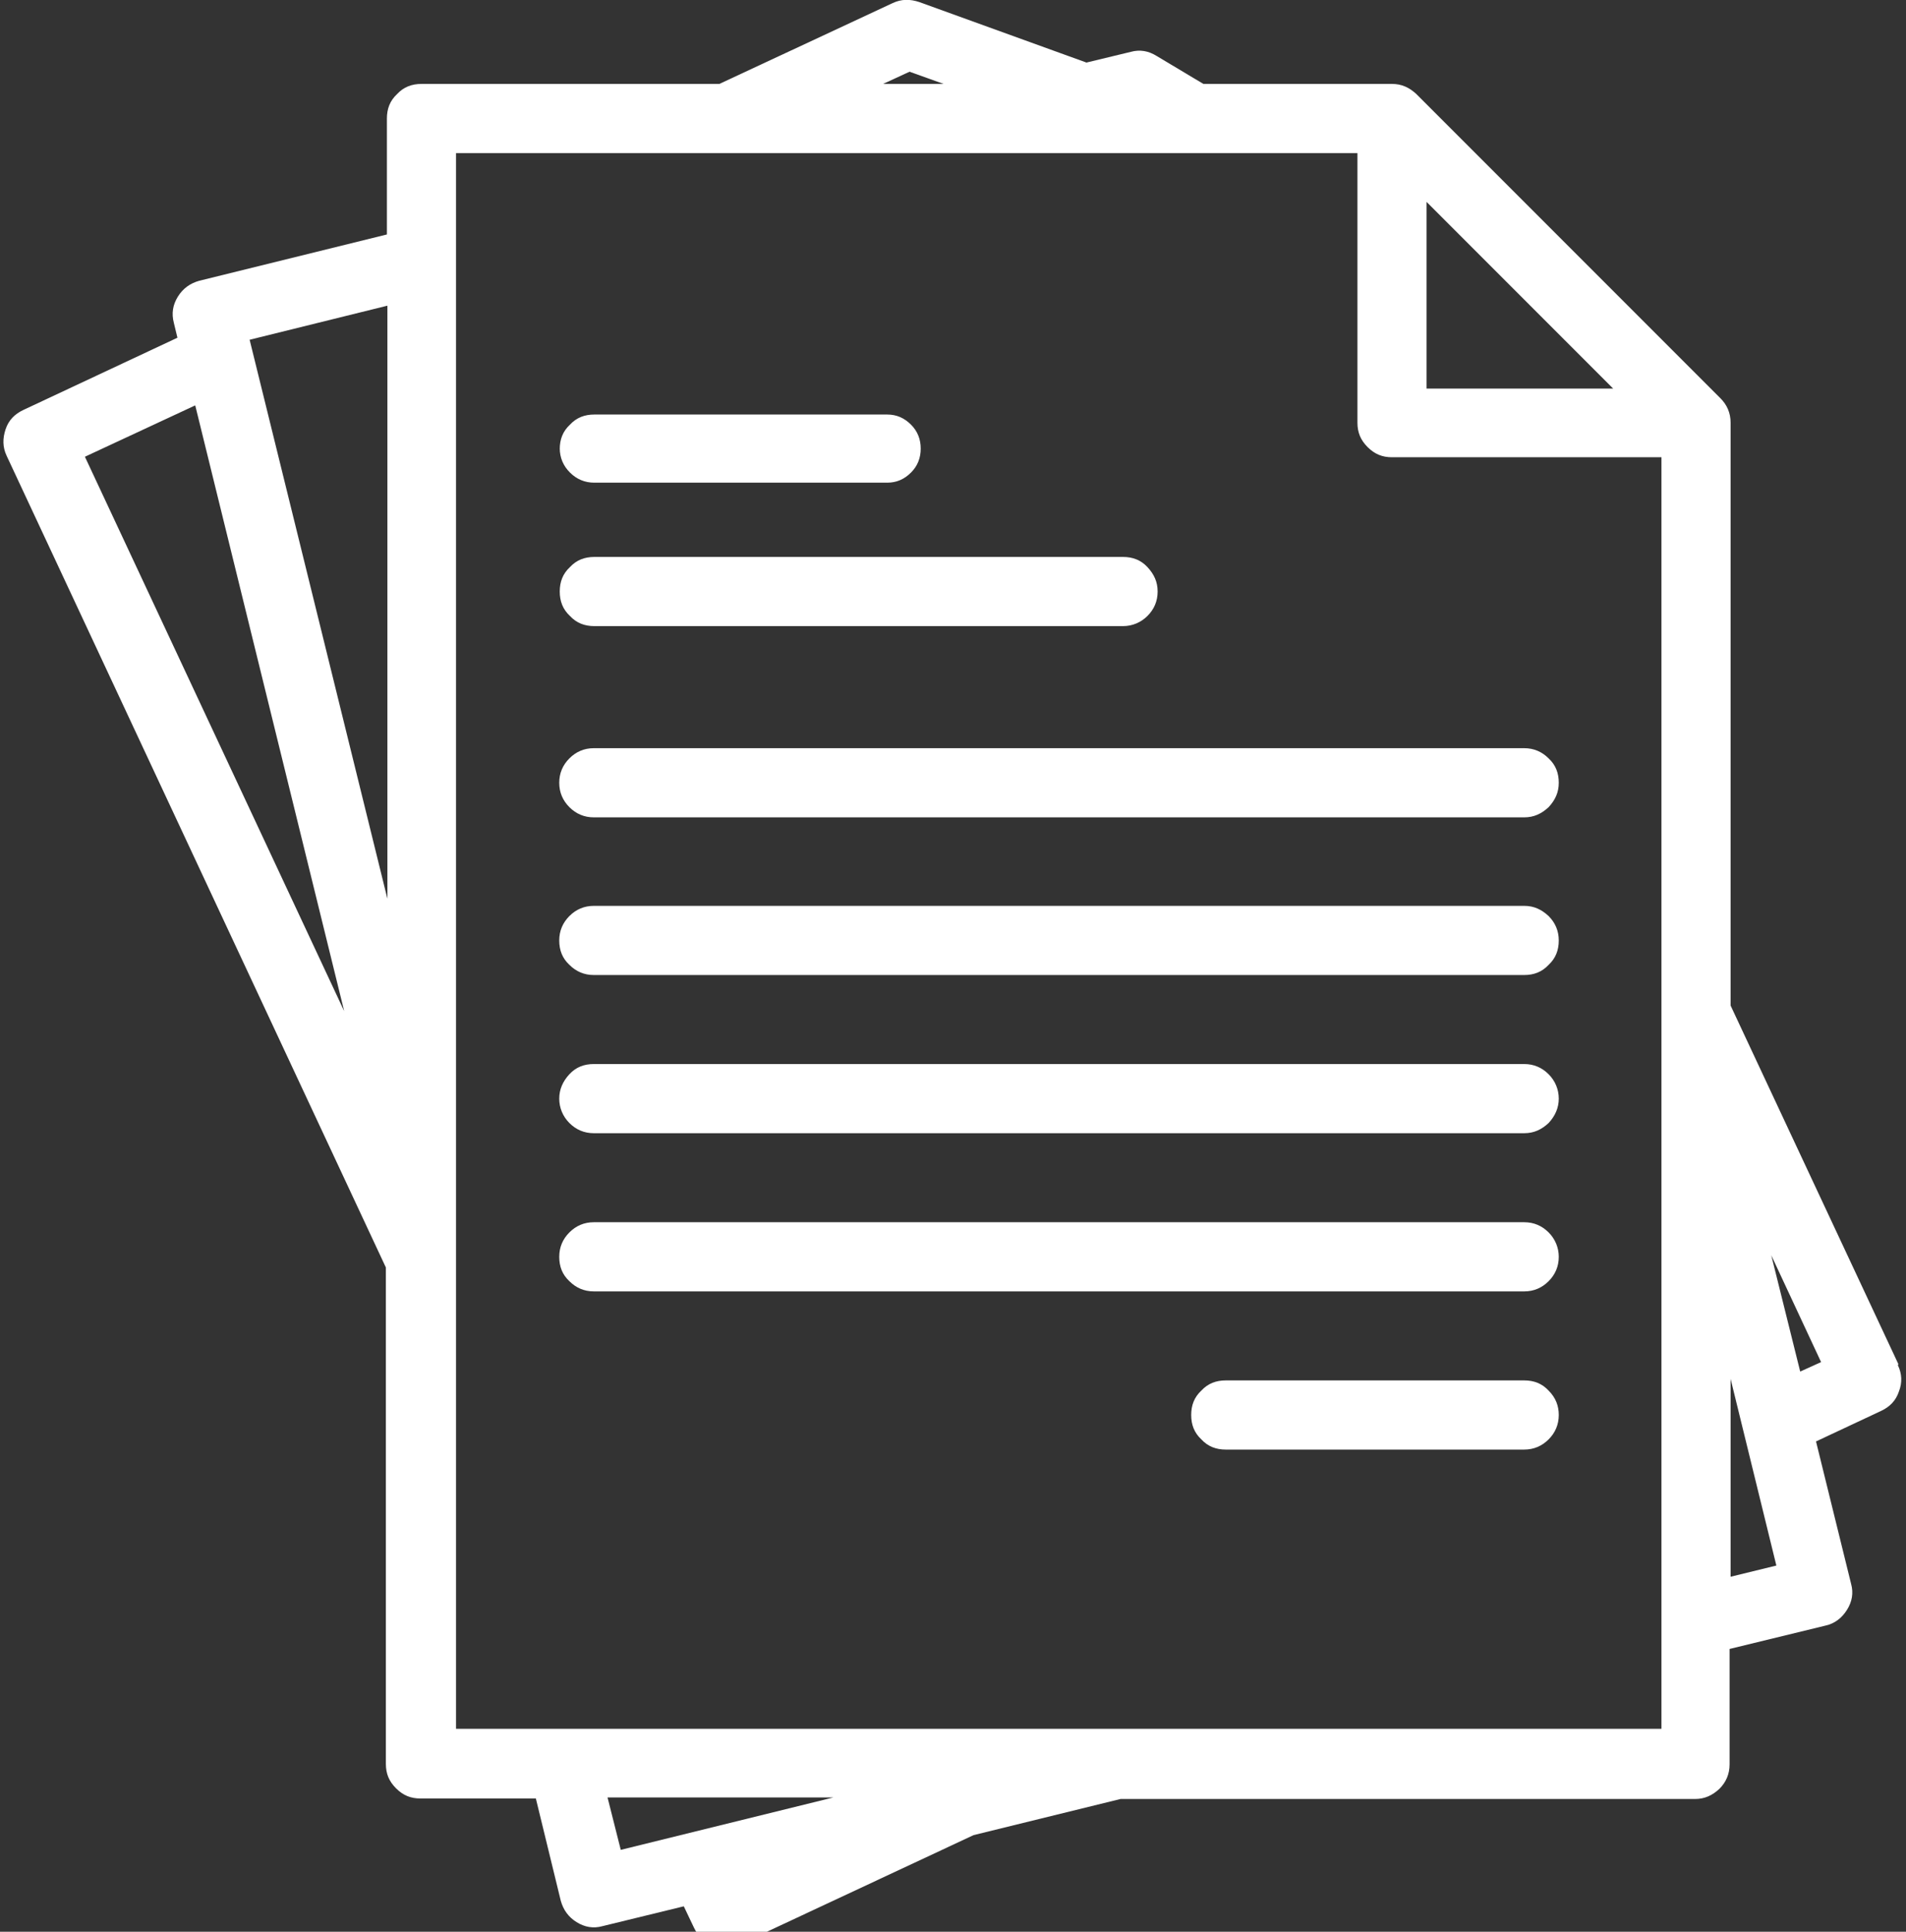 <?xml version="1.0" encoding="UTF-8"?><svg id="Layer_1" xmlns="http://www.w3.org/2000/svg" xmlns:xlink="http://www.w3.org/1999/xlink" viewBox="0 0 37.49 37.98"><rect x="0" y="0" width="37.49" height="37.98" fill="#333333" stroke="none"/><defs><clipPath id="clippath"><rect width="37.49" height="37.98" fill="none"/></clipPath></defs><g clip-path="url(#clippath)"><path d="M37.34,26.82l-3.3-7.05v-11.46c0-.19-.07-.35-.2-.48l-5.98-5.98c-.14-.13-.29-.2-.48-.2h-3.71l-.92-.55c-.16-.1-.33-.13-.51-.08l-.87.21L18.08.04c-.18-.06-.35-.06-.52.02l-3.41,1.59h-5.86c-.19,0-.35.06-.48.2-.14.13-.2.29-.2.48v2.28l-3.69.91c-.18.05-.32.15-.42.31-.1.16-.13.33-.08.52l.07.29-3.03,1.42c-.17.08-.29.2-.35.38s-.06.35.02.52l7.46,15.96v9.76c0,.19.06.34.2.48s.29.2.48.2h2.27l.49,2.01c.05.18.15.32.31.42s.33.13.51.08l1.6-.39.2.42c.08.17.21.29.38.35.18.06.35.06.52-.02l4.6-2.15,2.89-.71h11.3c.19,0,.34-.07.48-.2.13-.13.2-.29.2-.48v-2.27l1.89-.46c.18-.04.32-.15.42-.31.1-.16.13-.33.08-.51l-.69-2.8,1.28-.6c.17-.08.29-.2.35-.38.07-.18.06-.35-.02-.52h0ZM28.06,3.97l3.67,3.67h-3.67v-3.67ZM17.89,1.41l.67.24h-1.19l.52-.24ZM7.62,6.01v11.66l-2.71-10.99,2.71-.67ZM3.84,7.97l2.93,11.91L1.67,8.98l2.17-1.01ZM11.96,35.34h4.43l-4.18,1.03-.26-1.03ZM8.97,33.98V3.01h17.73v5.3c0,.19.06.34.2.48s.29.2.48.2h5.3v25H8.97ZM34.04,31v-3.89l.9,3.67-.9.22ZM35.41,26.97l-.57-2.29.98,2.1-.42.19ZM11.01,8.83c0-.19.06-.35.2-.48.13-.14.29-.2.48-.2h5.76c.19,0,.34.07.47.2.13.13.19.29.19.47s-.06.34-.19.47c-.13.13-.28.2-.47.2h-5.76c-.19,0-.35-.07-.48-.2s-.2-.29-.2-.48ZM11.01,11.63c0-.19.06-.35.2-.48.13-.14.29-.2.48-.2h10.4c.19,0,.35.06.48.2s.2.29.2.48-.07.35-.2.48-.3.2-.48.2h-10.4c-.19,0-.35-.06-.48-.2-.14-.13-.2-.29-.2-.48ZM30.66,15.39c0,.19-.07.34-.2.48-.14.13-.29.2-.48.2H11.68c-.19,0-.35-.07-.48-.2s-.2-.29-.2-.48.07-.35.2-.48.29-.2.48-.2h18.3c.19,0,.35.07.48.2.14.13.2.29.2.48ZM30.66,18.49c0,.19-.06.35-.2.48-.13.14-.29.2-.48.2H11.68c-.19,0-.35-.07-.48-.2-.14-.13-.2-.29-.2-.48s.07-.35.2-.48c.13-.13.29-.2.48-.2h18.3c.19,0,.34.07.48.2.13.13.2.29.2.48ZM30.66,21.6c0,.18-.07.34-.2.48-.14.13-.29.2-.48.2H11.68c-.19,0-.35-.07-.48-.2s-.2-.3-.2-.48.07-.34.2-.48.29-.2.48-.2h18.3c.19,0,.35.07.48.2s.2.3.2.48ZM30.66,24.71c0,.19-.07.35-.2.48s-.29.2-.48.2H11.68c-.19,0-.35-.07-.48-.2-.14-.13-.2-.29-.2-.48s.07-.35.2-.48c.13-.13.29-.2.48-.2h18.3c.19,0,.35.07.48.2s.2.3.2.48h0ZM30.66,27.82c0,.19-.07.35-.2.48s-.29.2-.48.2h-5.87c-.19,0-.35-.06-.48-.2-.14-.13-.2-.29-.2-.48s.06-.35.2-.48c.13-.14.29-.2.48-.2h5.87c.19,0,.35.06.48.2.14.14.2.3.2.48h0Z" fill="#fff"/></g></svg>